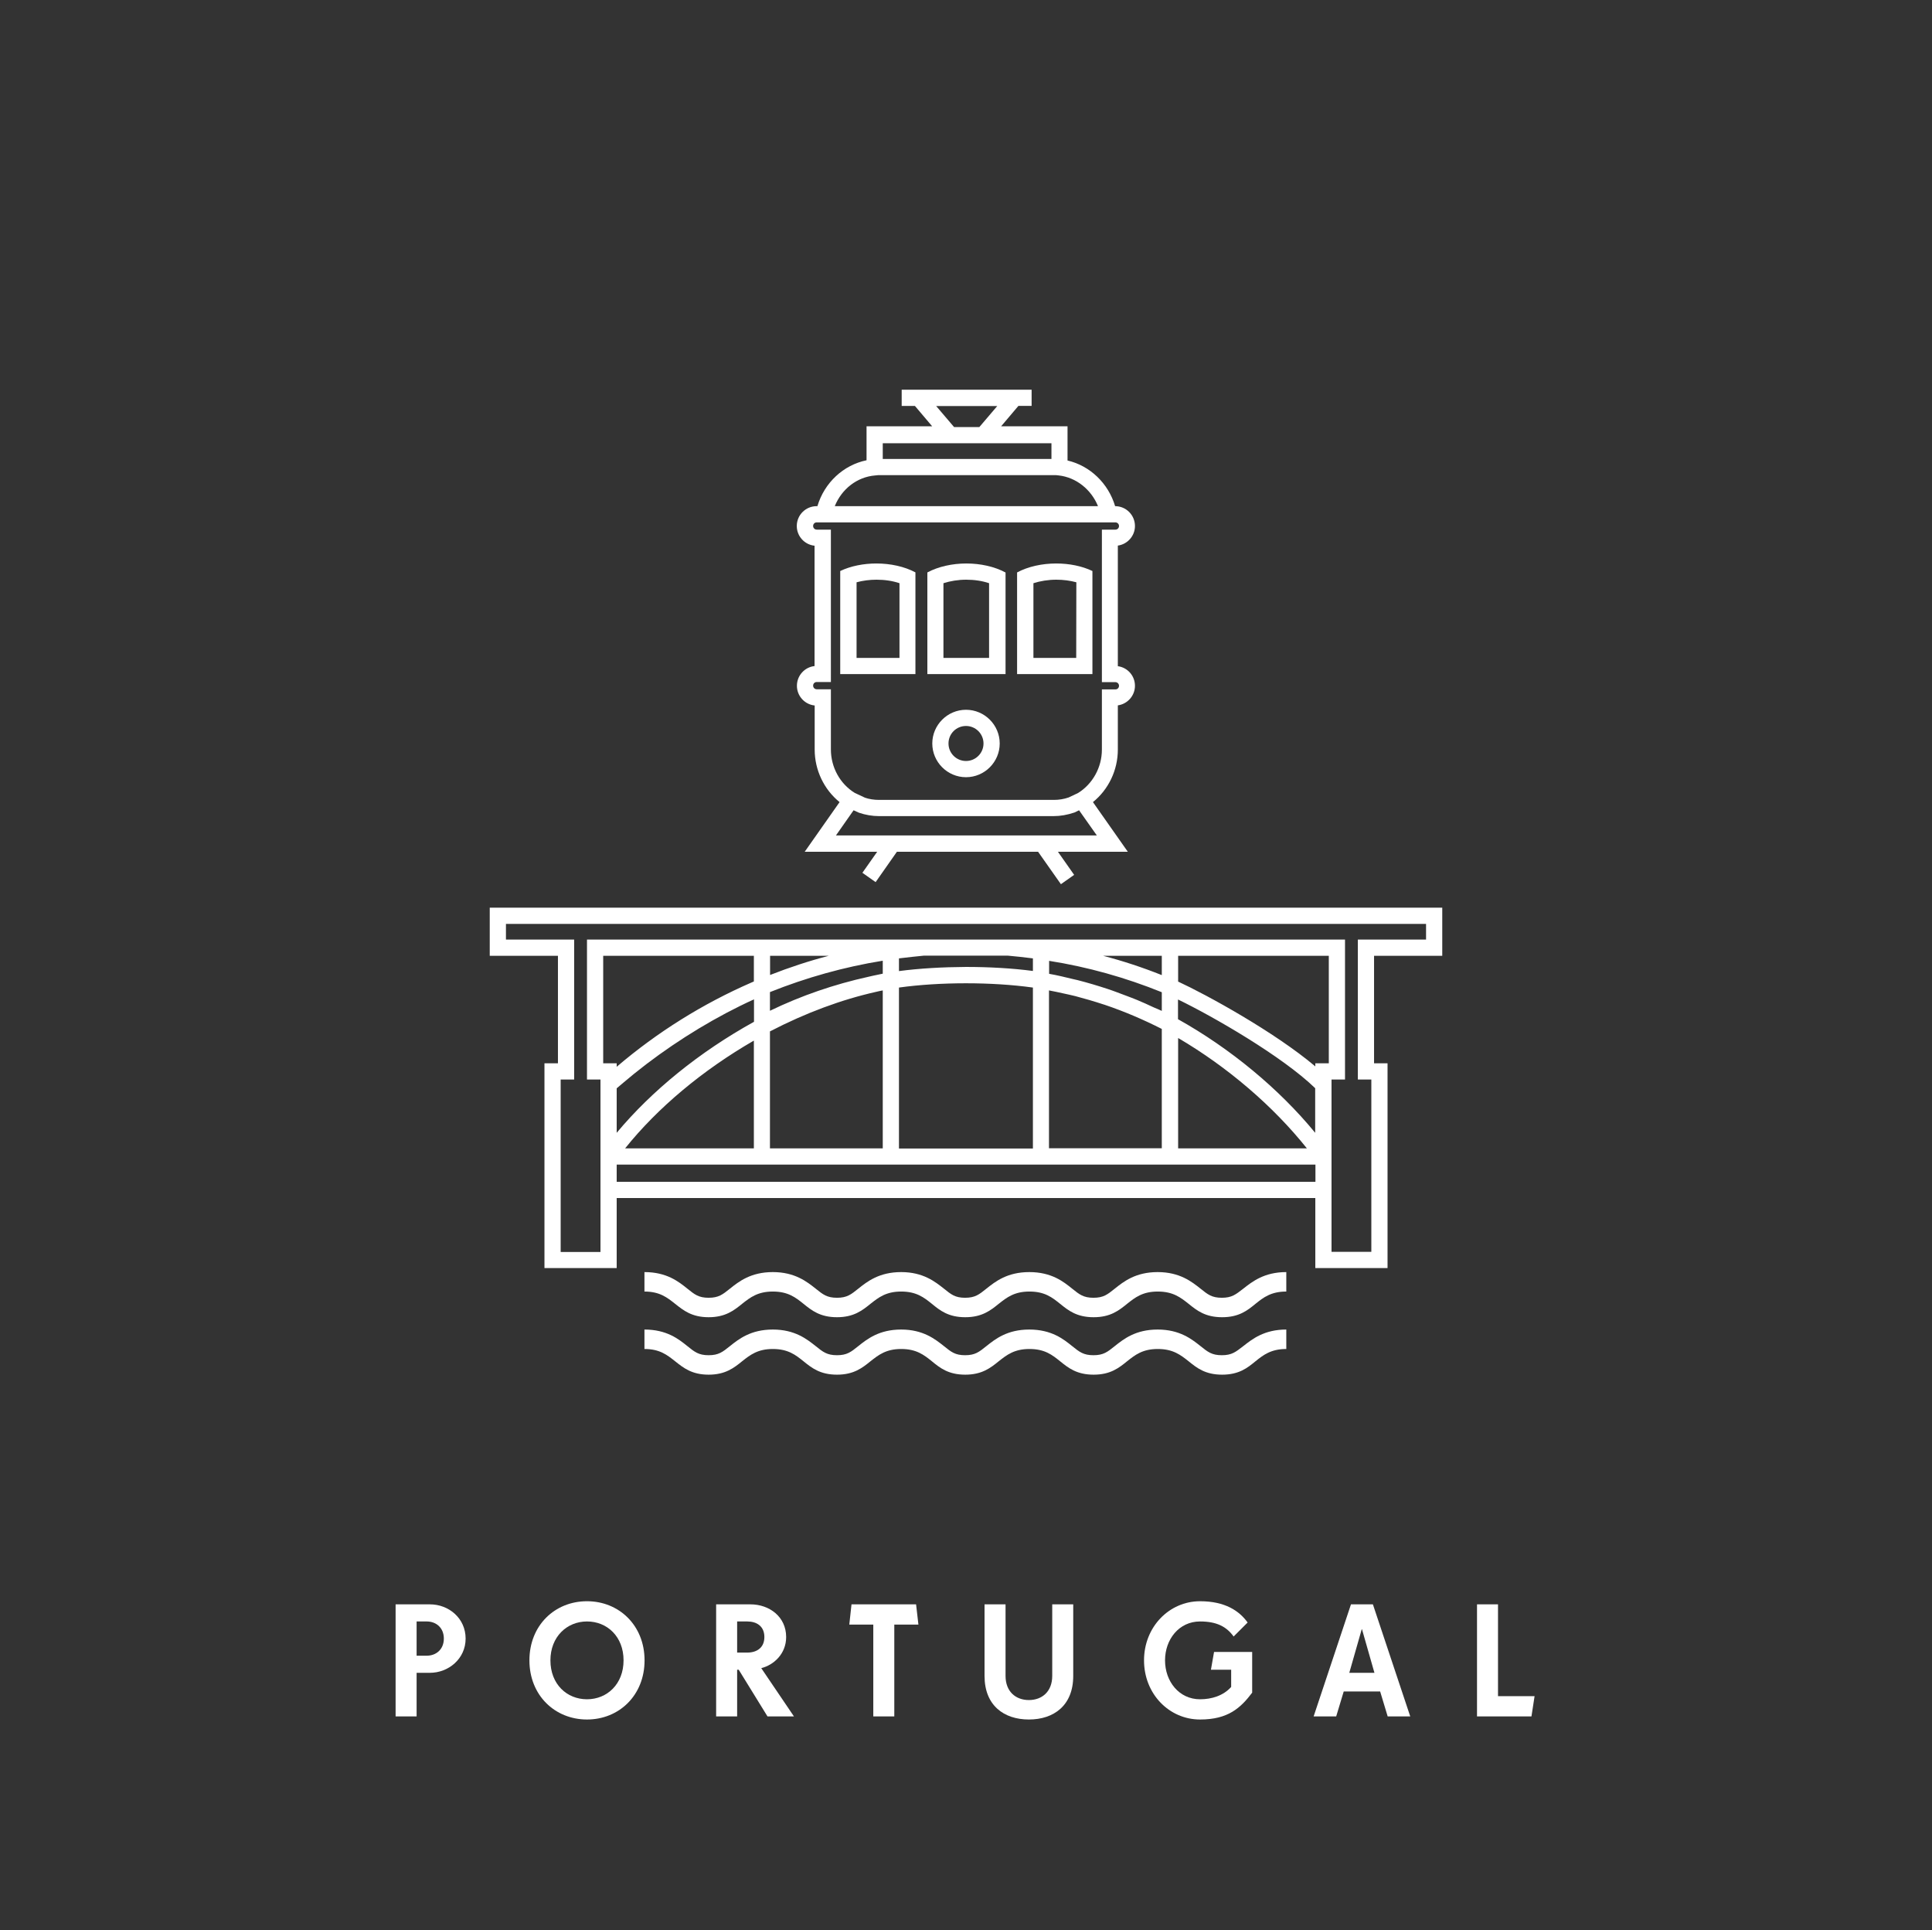 <?xml version="1.0" encoding="utf-8"?>
<!-- Generator: Adobe Illustrator 27.7.0, SVG Export Plug-In . SVG Version: 6.00 Build 0)  -->
<svg version="1.0" id="Layer_1" xmlns="http://www.w3.org/2000/svg" xmlns:xlink="http://www.w3.org/1999/xlink" x="0px" y="0px"
	 viewBox="0 0 149 148.83" style="enable-background:new 0 0 149 148.83;" xml:space="preserve">
<rect x="0" y="0" width="149" height="148.83" fill="#333333" stroke="none"/>
<style type="text/css">
	.st0{fill:#FFFFFF;}
</style>
<g>
	<path class="st0" d="M94.23,100.07c-0.77,0-1.08-0.25-1.64-0.7c-0.68-0.54-1.61-1.28-3.31-1.28c-1.7,0-2.62,0.73-3.31,1.28
		c-0.56,0.45-0.87,0.7-1.64,0.7c-0.77,0-1.08-0.25-1.64-0.7c-0.67-0.54-1.59-1.28-3.31-1.28c-1.7,0-2.62,0.73-3.31,1.28
		c-0.56,0.45-0.87,0.7-1.64,0.7c-0.77,0-1.07-0.25-1.63-0.7c-0.68-0.54-1.61-1.28-3.3-1.28c-1.7,0-2.62,0.73-3.31,1.28
		c-0.56,0.45-0.87,0.7-1.64,0.7c-0.77,0-1.08-0.25-1.64-0.7c-0.68-0.54-1.61-1.28-3.31-1.28c-1.7,0-2.62,0.73-3.31,1.28
		c-0.56,0.45-0.87,0.7-1.64,0.7s-1.08-0.25-1.65-0.71c-0.67-0.54-1.59-1.27-3.3-1.27v1.5c1.18,0,1.75,0.46,2.37,0.95
		c0.63,0.5,1.28,1.03,2.58,1.03c1.29,0,1.95-0.52,2.59-1.04c0.61-0.48,1.19-0.94,2.36-0.94c1.18,0,1.76,0.46,2.37,0.95
		c0.63,0.51,1.28,1.03,2.58,1.03c1.29,0,1.95-0.52,2.59-1.04c0.61-0.48,1.19-0.94,2.36-0.94c1.18,0,1.76,0.46,2.37,0.95
		c0.62,0.51,1.27,1.03,2.57,1.03c1.29,0,1.95-0.52,2.59-1.04c0.61-0.48,1.19-0.94,2.36-0.94c1.19,0,1.76,0.46,2.37,0.95
		c0.63,0.51,1.28,1.03,2.58,1.03c1.3,0,1.95-0.52,2.59-1.04c0.61-0.48,1.18-0.94,2.36-0.94c1.18,0,1.76,0.46,2.38,0.95
		c0.63,0.51,1.28,1.03,2.58,1.03c1.3,0,1.95-0.52,2.57-1.03c0.61-0.49,1.2-0.95,2.38-0.95v-1.5c-1.71,0-2.63,0.74-3.32,1.28
		C95.3,99.82,95,100.07,94.23,100.07z"/>
	<path class="st0" d="M33.15,123.71h-2.64v8.64h1.62v-3.36h1.02c1.44,0,2.76-1.08,2.76-2.64S34.62,123.71,33.15,123.71z
		 M32.91,127.67h-0.78v-2.64h0.78c0.72,0,1.32,0.48,1.32,1.32C34.23,127.19,33.63,127.67,32.91,127.67z"/>
	<path class="st0" d="M45.27,123.47c-2.48,0-4.44,1.86-4.44,4.56c0,2.7,1.97,4.56,4.44,4.56s4.44-1.86,4.44-4.56
		C49.71,125.33,47.74,123.47,45.27,123.47z M45.27,131.03c-1.55,0-2.82-1.16-2.82-3c0-1.83,1.28-3,2.82-3c1.55,0,2.82,1.16,2.82,3
		C48.09,129.86,46.82,131.03,45.27,131.03z"/>
	<path class="st0" d="M60.63,126.23c0-1.56-1.29-2.52-2.76-2.52h-2.64v8.64h1.62v-3.6h0.12l2.22,3.6h2.04l-2.52-3.72
		C59.67,128.39,60.63,127.53,60.63,126.23z M57.63,127.43h-0.78v-2.4h0.78c0.72,0,1.32,0.36,1.32,1.2
		C58.95,127.07,58.35,127.43,57.63,127.43z"/>
	<polygon class="st0" points="65.67,123.71 65.5,125.27 67.35,125.27 67.35,132.35 68.97,132.35 68.97,125.27 70.83,125.27 
		70.65,123.71 	"/>
	<path class="st0" d="M81.15,129.23c0,1.2-0.78,1.86-1.8,1.86c-1.02,0-1.8-0.66-1.8-1.86v-5.52h-1.62v5.52
		c0,2.28,1.5,3.36,3.42,3.36s3.42-1.08,3.42-3.36v-5.52h-1.62V129.23z"/>
	<path class="st0" d="M93.39,128.75h1.56v1.33c-0.61,0.68-1.51,0.95-2.4,0.95c-1.62,0-2.7-1.38-2.7-3c0-1.62,1.08-3,2.7-3
		c1.3,0,2.05,0.41,2.59,1.16l1.08-1.08c-0.64-0.89-1.73-1.64-3.67-1.64c-2.37,0-4.32,1.97-4.32,4.56c0,2.59,1.94,4.56,4.32,4.56
		c2.16,0,3.13-0.89,4.02-2.07v-3.14h-2.94L93.39,128.75z"/>
	<path class="st0" d="M104.19,123.71l-2.88,8.64h1.74l0.58-1.92h2.81l0.58,1.92h1.74l-2.88-8.64H104.19z M104.06,128.99l0.96-3.36
		h0.02l0.96,3.36H104.06z"/>
	<polygon class="st0" points="115.53,130.79 115.53,123.71 113.91,123.71 113.91,132.35 118.11,132.35 118.35,130.79 	"/>
	<path class="st0" d="M37.77,73.7h5.26v8.29h-1.04v15.79h5.57v-5.4h53.88v5.4h5.57V81.99h-1.04V73.7h5.26v-3.71H37.77V73.7z
		 M47.56,87.35v-3.43c0.17-0.15,0.35-0.3,0.52-0.44c0.27-0.23,0.55-0.46,0.82-0.68c2.49-2.01,5.33-3.83,8.17-5.23
		c0.19-0.09,0.38-0.19,0.58-0.28c0.17-0.08,0.33-0.15,0.5-0.23v1.72v0.01C53.95,81.11,50.26,84.11,47.56,87.35z M58.14,80.24v8.31
		h-9.93C50.71,85.43,54.17,82.53,58.14,80.24z M57.98,75.75c-3.79,1.65-7.29,3.84-10.42,6.51v-0.27h-1.04V73.7h11.62v1.98v0
		L57.98,75.75z M47.56,91.13l0-1.33h10.58h11.2h10.33h11.2h10.58l0,1.33H47.56z M68.08,74.08v1c-0.13,0.02-0.25,0.06-0.38,0.08
		c-0.24,0.05-0.49,0.1-0.73,0.16c-2.63,0.58-5.17,1.45-7.59,2.62v-1.44C62.18,75.38,65.1,74.56,68.08,74.08z M59.39,75.18v-0.04
		V73.7h4.53C62.38,74.1,60.87,74.6,59.39,75.18z M67.57,76.48c0.17-0.04,0.34-0.08,0.51-0.11v12.18h-8.7v-9.02
		C62.16,78.09,64.9,77.08,67.57,76.48z M79.66,76.15v12.41H69.33V76.15C72.5,75.71,76.49,75.71,79.66,76.15z M69.33,74.88v-0.02
		V73.9c0.63-0.08,1.42-0.16,1.92-0.21h6.48c0.5,0.04,1.29,0.13,1.93,0.21v0.95v0.02c-1.59-0.21-3.38-0.31-5.16-0.31
		C72.71,74.57,70.92,74.67,69.33,74.88z M89.6,76.51v1.44c-0.2-0.1-0.41-0.18-0.62-0.27c-0.43-0.2-0.86-0.4-1.3-0.58
		c-0.29-0.12-0.59-0.23-0.88-0.34c-0.46-0.17-0.91-0.35-1.37-0.5c-0.76-0.25-1.53-0.48-2.31-0.68c-0.12-0.03-0.24-0.05-0.35-0.08
		c-0.62-0.15-1.23-0.3-1.86-0.41v-1C83.89,74.56,86.81,75.38,89.6,76.51z M85.07,73.7h4.53v1.49C88.12,74.6,86.61,74.1,85.07,73.7z
		 M81.96,76.59c0.32,0.07,0.65,0.14,0.97,0.22c0.72,0.19,1.44,0.4,2.14,0.63c0.04,0.01,0.09,0.03,0.13,0.04
		c1.51,0.51,2.98,1.14,4.4,1.86v9.2h-8.7V76.37C81.26,76.44,81.61,76.51,81.96,76.59z M100.79,88.55h-9.93v-8.51
		C94.68,82.28,98.2,85.3,100.79,88.55z M90.85,78.59L90.85,78.59v-1.52c2.69,1.3,8.03,4.37,10.58,6.84v3.44
		C98.65,83.96,94.88,80.84,90.85,78.59z M102.48,81.99h-1.04v0.24c-3.15-2.66-8.39-5.53-10.58-6.54v-0.01V73.7h11.62V81.99z
		 M39.02,71.24h70.96v1.21h-5.26v10.79h1.04v13.29h-3.07v-5.4h0l0-2.58v-3.39v-1.52v-0.4h1.04V72.45H90.85H89.6H77.76h-6.53H59.39
		h-1.25H45.27v10.79h1.04v0.13v1.67v6.07l0,0l0,1.28v4.15h-3.07V83.24h1.04V72.45h-5.26V71.24z"/>
	<path class="st0" d="M61.46,52.88c0,0.79,0.6,1.44,1.37,1.52v3.4c0,1.58,0.72,3.08,1.92,4.05l-2.69,3.83h5.59l-1.14,1.62l1.02,0.72
		l1.64-2.34h10.89l1.76,2.5l1.02-0.72l-1.25-1.78h5.39l-2.69-3.83c1.2-0.97,1.92-2.46,1.92-4.05v-3.41c0.74-0.1,1.32-0.74,1.32-1.51
		s-0.57-1.41-1.32-1.51v-9.3c0.74-0.1,1.32-0.74,1.32-1.51c0-0.84-0.68-1.53-1.53-1.53h0c-0.52-1.76-1.94-3.12-3.67-3.52v-2.58
		v-0.06h-5.12l1.33-1.57h1.02v-1.25H69.54v1.25h1.02l1.33,1.57h-5.06v0.06v2.56c-1.79,0.37-3.25,1.73-3.79,3.54h-0.06
		c-0.84,0-1.53,0.68-1.53,1.53c0,0.79,0.6,1.44,1.37,1.52v9.28C62.06,51.44,61.46,52.09,61.46,52.88z M84.59,64.42h-3.86H64.47
		l1.36-1.94l0.42,0.19c0.5,0.17,1.02,0.26,1.54,0.26h13.47c0.52,0,1.04-0.09,1.61-0.28l0.35-0.17L84.59,64.42z M76.91,31.31
		l-1.38,1.62h-1.95l-1.38-1.62H76.91z M68.08,34.18h13.01v1.21H68.08V34.18z M67.51,36.66l0.2-0.02h13.75l0.19,0.02
		c1.35,0.15,2.51,1.09,3.03,2.37h-20.3C64.91,37.71,66.1,36.77,67.51,36.66z M62.99,40.84c-0.15,0-0.28-0.12-0.28-0.28
		s0.12-0.28,0.28-0.28h0.55h0.52H85h0.52h0.5c0.15,0,0.28,0.12,0.28,0.28s-0.12,0.28-0.28,0.28h-1.04V52.6h1.04
		c0.15,0,0.28,0.12,0.28,0.28s-0.12,0.28-0.28,0.28h-1.04v4.64c0,1.37-0.71,2.65-1.84,3.35l-0.72,0.34
		c-0.37,0.13-0.76,0.19-1.14,0.19H67.79c-0.38,0-0.77-0.06-1.08-0.17l-0.79-0.37c-1.14-0.7-1.84-1.98-1.84-3.35v-4.64h-1.09
		c-0.15,0-0.28-0.12-0.28-0.28s0.12-0.28,0.28-0.28h1.09V40.84H62.99z"/>
	<path class="st0" d="M77.54,44.14c-0.86-0.46-1.94-0.69-3.01-0.69s-2.15,0.23-3.01,0.69v7.84h6.03V44.14z M76.29,50.73h-3.53v-5.76
		c0.53-0.17,1.14-0.27,1.76-0.27s1.23,0.09,1.76,0.27V50.73z"/>
	<path class="st0" d="M74.5,54.73c-1.43,0-2.6,1.17-2.6,2.6c0,1.43,1.17,2.6,2.6,2.6c1.43,0,2.6-1.17,2.6-2.6
		C77.1,55.9,75.93,54.73,74.5,54.73z M74.5,58.68c-0.74,0-1.35-0.6-1.35-1.35s0.6-1.35,1.35-1.35c0.74,0,1.35,0.6,1.35,1.35
		S75.24,58.68,74.5,58.68z"/>
	<path class="st0" d="M70.61,44.14c-0.86-0.46-1.94-0.69-3.02-0.69c-0.98,0-1.97,0.19-2.79,0.58v7.95v0h5.8V44.14z M69.36,50.73
		h-3.3V44.9c0.48-0.13,1-0.2,1.54-0.2c0.63,0,1.24,0.09,1.77,0.27V50.73z"/>
	<path class="st0" d="M84.25,51.98v-7.95c-0.82-0.39-1.8-0.58-2.79-0.58c-1.08,0-2.16,0.23-3.02,0.69v7.84H84.25L84.25,51.98z
		 M83,50.73h-3.3v-5.76c0.53-0.17,1.14-0.27,1.77-0.27c0.54,0,1.06,0.07,1.54,0.2L83,50.73z"/>
	<path class="st0" d="M94.23,104.5c-0.77,0-1.08-0.25-1.64-0.7c-0.68-0.54-1.61-1.28-3.31-1.28c-1.7,0-2.62,0.73-3.31,1.28
		c-0.56,0.45-0.87,0.7-1.64,0.7c-0.77,0-1.08-0.25-1.64-0.7c-0.67-0.54-1.59-1.28-3.31-1.28c-1.7,0-2.62,0.73-3.31,1.28
		c-0.56,0.45-0.87,0.7-1.64,0.7c-0.77,0-1.07-0.25-1.63-0.7c-0.68-0.54-1.61-1.28-3.3-1.28c-1.7,0-2.62,0.73-3.31,1.28
		c-0.56,0.45-0.87,0.7-1.64,0.7c-0.77,0-1.08-0.25-1.64-0.7c-0.68-0.54-1.61-1.28-3.31-1.28c-1.7,0-2.62,0.73-3.31,1.28
		c-0.56,0.45-0.87,0.7-1.64,0.7s-1.08-0.25-1.65-0.71c-0.67-0.54-1.59-1.27-3.3-1.27v1.5c1.18,0,1.75,0.46,2.37,0.95
		c0.63,0.5,1.28,1.03,2.58,1.03c1.29,0,1.95-0.52,2.59-1.04c0.61-0.48,1.19-0.94,2.36-0.94c1.18,0,1.76,0.46,2.37,0.95
		c0.63,0.51,1.28,1.03,2.58,1.03c1.29,0,1.95-0.52,2.59-1.04c0.61-0.48,1.19-0.94,2.36-0.94c1.18,0,1.76,0.46,2.37,0.95
		c0.62,0.51,1.27,1.03,2.57,1.03c1.29,0,1.95-0.52,2.59-1.04c0.61-0.48,1.19-0.94,2.36-0.94c1.19,0,1.76,0.46,2.37,0.95
		c0.63,0.51,1.28,1.03,2.58,1.03c1.3,0,1.95-0.52,2.59-1.04c0.61-0.48,1.18-0.94,2.36-0.94c1.18,0,1.76,0.46,2.38,0.95
		c0.63,0.51,1.28,1.03,2.58,1.03c1.3,0,1.95-0.52,2.57-1.03c0.61-0.49,1.2-0.95,2.38-0.95v-1.5c-1.71,0-2.63,0.74-3.32,1.28
		C95.3,104.25,95,104.5,94.23,104.5z"/>
</g>
</svg>
